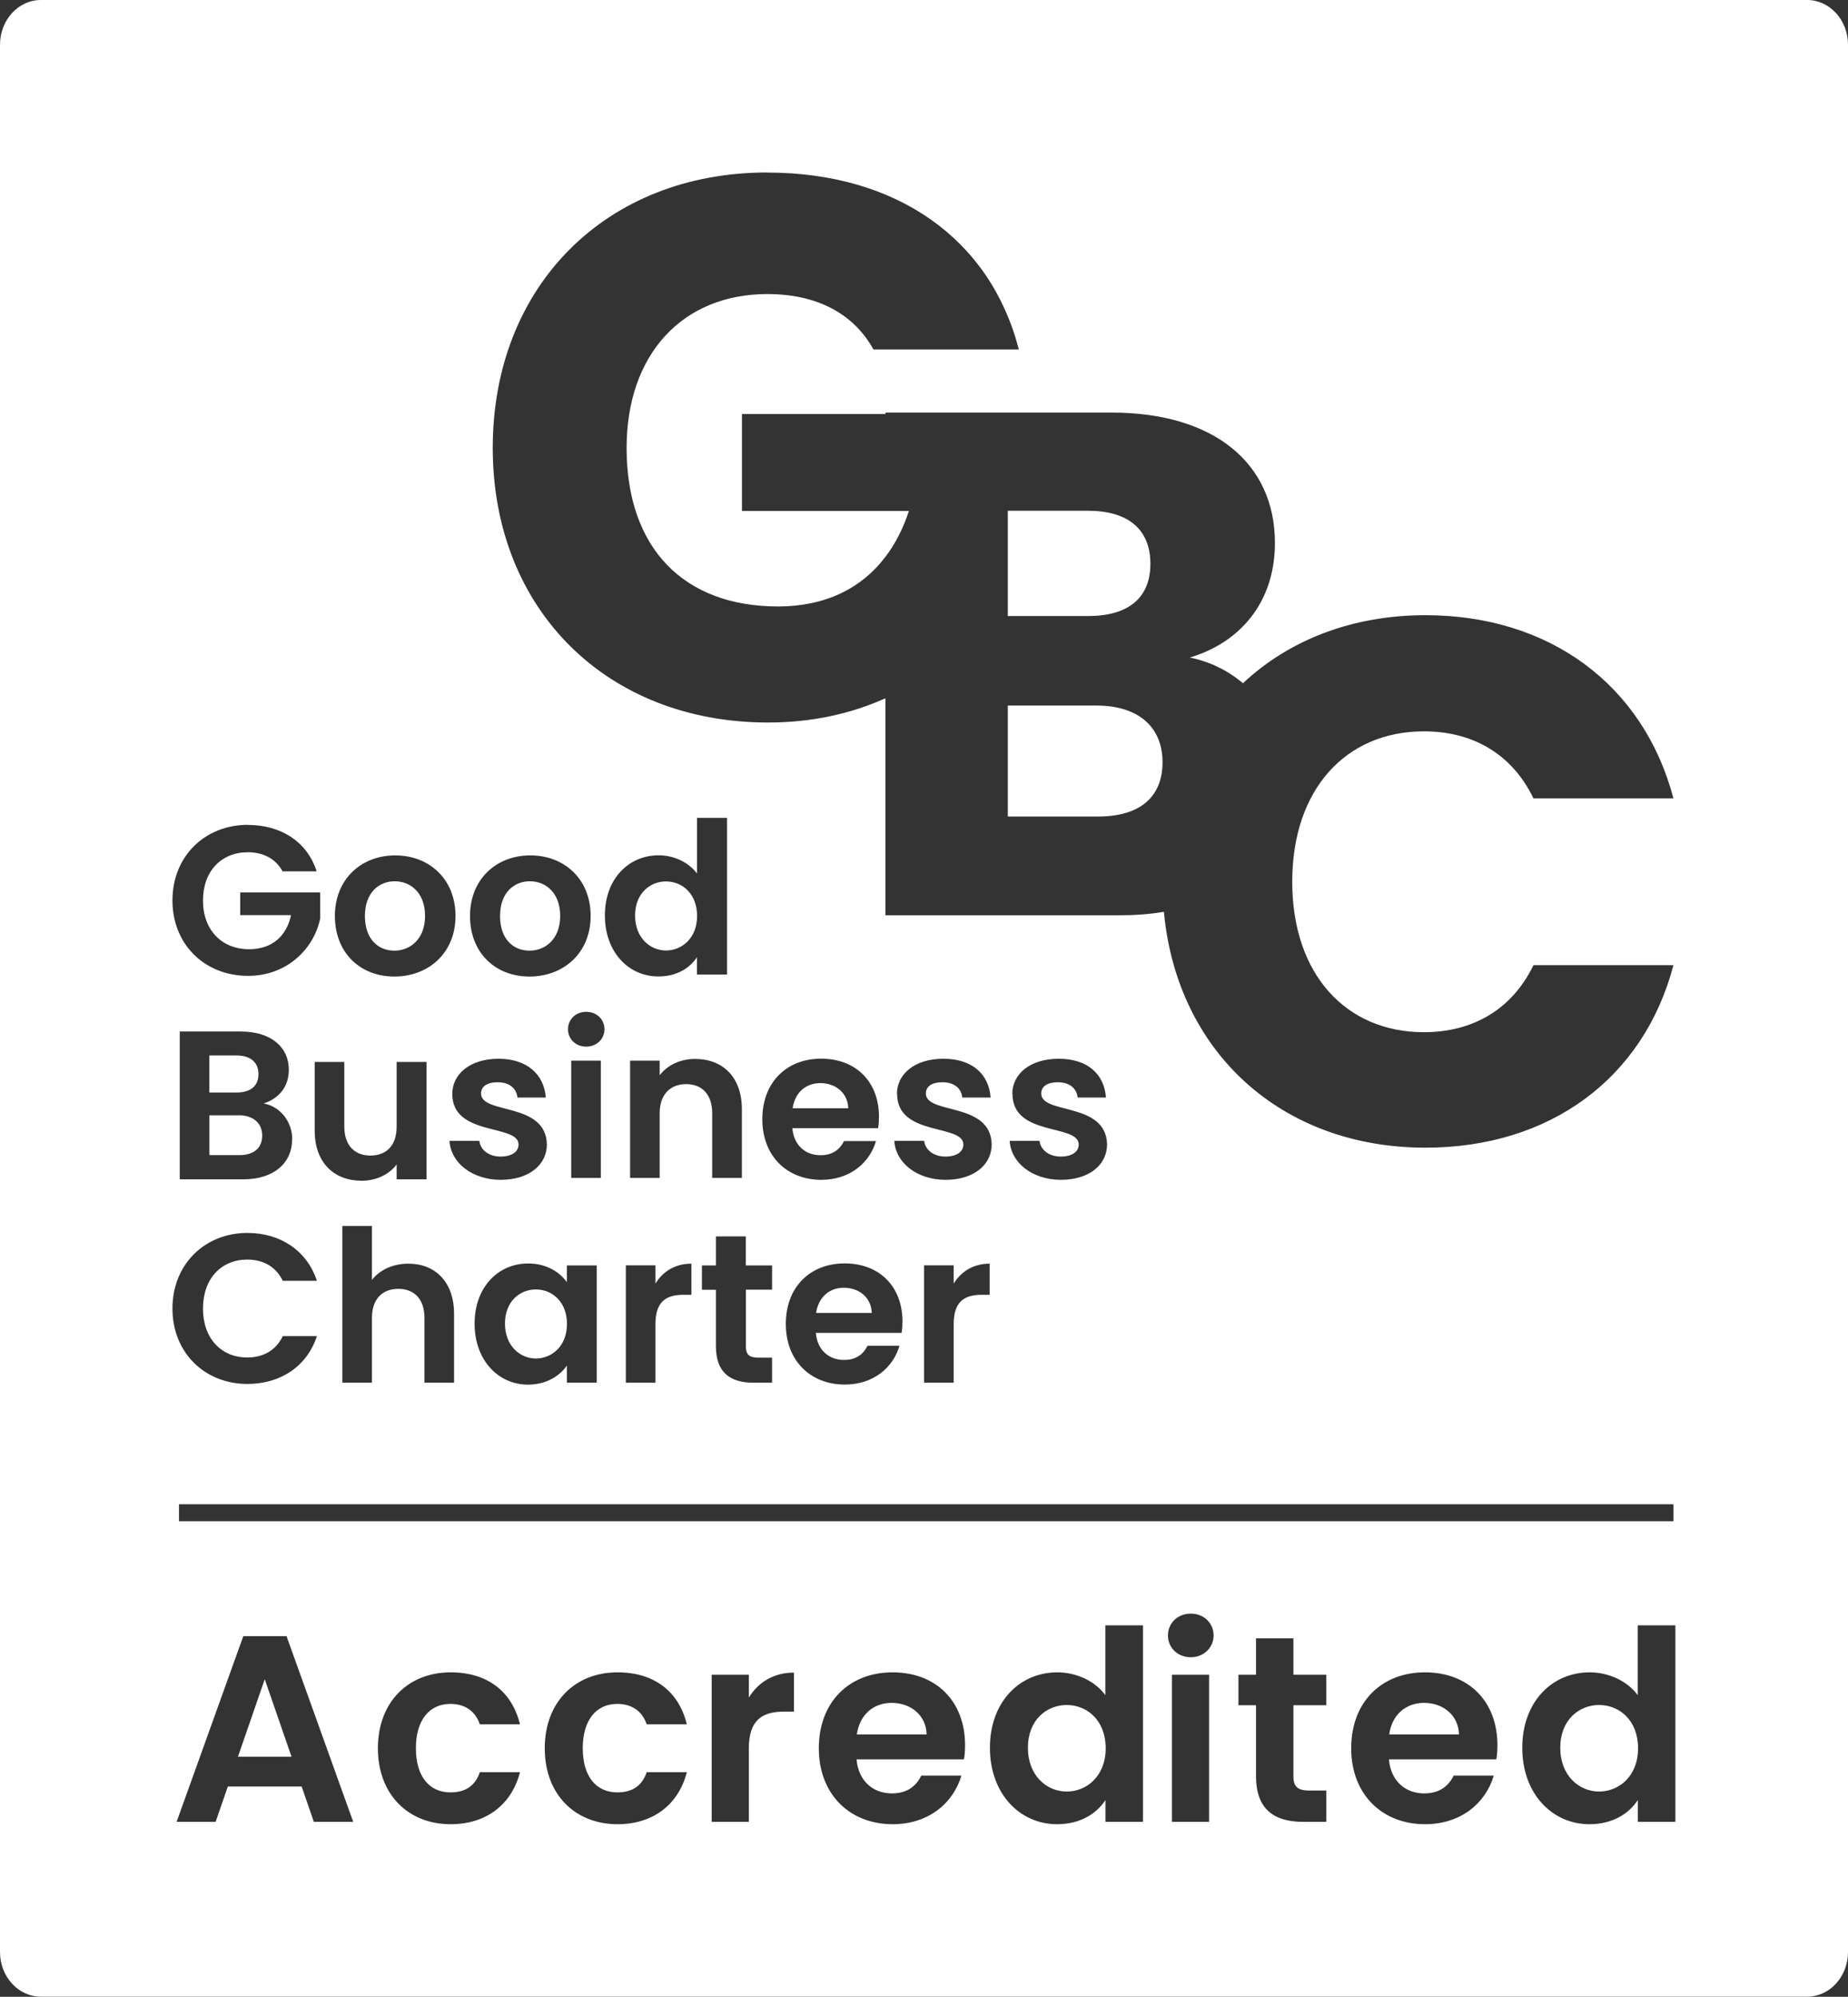 <?xml version="1.0" encoding="UTF-8"?><svg id="a" xmlns="http://www.w3.org/2000/svg" viewBox="0 0 217.86 235.35"><rect x="0" y="0" width="217.86" height="235.35" fill="#333333" stroke="none"/><path d="M62.42,112.05c1.85,0,3.62-1.35,3.62-4.09s-1.72-4.09-3.57-4.09-3.52,1.32-3.52,4.09,1.6,4.09,3.47,4.09Z" fill="#fff" stroke-width="0"/><path d="M105.11,200.71c-2.1,0-3.76,1.35-4.1,3.72h8.23c-.06-2.28-1.88-3.72-4.13-3.72Z" fill="#fff" stroke-width="0"/><path d="M78.51,103.89c-1.87,0-3.64,1.4-3.64,4.02s1.77,4.12,3.64,4.12,3.67-1.45,3.67-4.07-1.75-4.07-3.67-4.07Z" fill="#fff" stroke-width="0"/><path d="M46.49,112.05c1.85,0,3.62-1.35,3.62-4.09s-1.72-4.09-3.57-4.09-3.52,1.32-3.52,4.09,1.6,4.09,3.47,4.09Z" fill="#fff" stroke-width="0"/><path d="M30.47,126.6c0-1.4-.95-2.2-2.6-2.2h-3.19v4.37h3.19c1.65,0,2.6-.75,2.6-2.17Z" fill="#fff" stroke-width="0"/><path d="M125.75,200.96c-2.35,0-4.57,1.75-4.57,5.04s2.22,5.16,4.57,5.16,4.6-1.81,4.6-5.1-2.19-5.1-4.6-5.1Z" fill="#fff" stroke-width="0"/><path d="M28.13,131.46h-3.44v4.69h3.52c1.7,0,2.7-.82,2.7-2.3s-1.07-2.4-2.77-2.4Z" fill="#fff" stroke-width="0"/><polygon points="28.05 207.06 34.37 207.06 31.21 197.92 28.05 207.06" fill="#fff" stroke-width="0"/><path d="M135.62,66.45c0-4.05-2.62-6.25-7.35-6.25h-9.46v12.41h9.46c4.72,0,7.35-2.11,7.35-6.16Z" fill="#fff" stroke-width="0"/><path d="M137.05,89.83c0-4.22-2.95-6.67-7.77-6.67h-10.47v13.08h10.64c4.81,0,7.6-2.19,7.6-6.41Z" fill="#fff" stroke-width="0"/><path d="M167.87,200.71c-2.1,0-3.76,1.35-4.1,3.72h8.23c-.06-2.28-1.88-3.72-4.13-3.72Z" fill="#fff" stroke-width="0"/><path d="M188.51,200.96c-2.35,0-4.57,1.75-4.57,5.04s2.22,5.16,4.57,5.16,4.6-1.81,4.6-5.1-2.19-5.1-4.6-5.1Z" fill="#fff" stroke-width="0"/><path d="M213.04,0H4.82C2.16,0,0,2.36,0,5.27v224.8c0,2.91,2.16,5.27,4.82,5.27h208.22c2.66,0,4.82-2.36,4.82-5.27V5.27c0-2.91-2.16-5.27-4.82-5.27ZM90.45,20.34c15.23,0,26.3,7.8,29.66,20.85h-17.14c-2.35-4.26-6.71-6.53-12.51-6.53-9.97,0-16.59,7.07-16.59,18.14,0,11.79,6.71,18.68,17.86,18.68,5.49,0,9.79-2.07,12.66-5.86,1.16-1.52,2.08-3.32,2.76-5.39h-19.68v-11.43h16.92v-.17h26.67c12.08,0,19.24,5.99,19.24,15.36,0,7.18-4.3,11.82-10.04,13.51,2.42.49,4.54,1.56,6.27,3.03,5.42-5.08,12.86-8.02,21.51-8.02,14.67,0,25.72,8.25,29.24,21.59h-16.5c-2.55-5.27-7.2-7.9-12.91-7.9-9.21,0-15.53,6.84-15.53,17.73s6.32,17.73,15.53,17.73c5.71,0,10.36-2.64,12.91-7.9h16.5c-3.51,13.35-14.57,21.51-29.24,21.51-16.98,0-29.29-11.27-30.83-27.8-1.62.28-3.37.41-5.23.41h-27.6v-25.58c-3.99,1.8-8.61,2.86-13.83,2.86-19.04,0-32.46-13.33-32.46-32.37s13.32-32.46,32.37-32.46ZM43.67,136.2c1.9,0,3.09-1.2,3.09-3.42v-7.61h3.52v13.83h-3.52v-1.75c-.87,1.17-2.4,1.92-4.12,1.92-3.22,0-5.54-2.1-5.54-5.89v-8.11h3.49v7.61c0,2.22,1.22,3.42,3.07,3.42ZM46.97,151.91c-1.9,0-3.12,1.2-3.12,3.42v7.64h-3.49v-18.47h3.49v6.36c.9-1.17,2.45-1.92,4.29-1.92,3.12,0,5.39,2.1,5.39,5.92v8.11h-3.49v-7.64c0-2.22-1.22-3.42-3.07-3.42ZM197.28,177.3v2H21.1v-2h176.17ZM69.11,123.36c-1.25,0-2.15-.9-2.15-2.05s.9-2.05,2.15-2.05,2.15.9,2.15,2.05-.92,2.05-2.15,2.05ZM70.83,125.01v13.83h-3.49v-13.83h3.49ZM70.35,149.14v13.83h-3.52v-2.02c-.82,1.2-2.4,2.25-4.59,2.25-3.49,0-6.29-2.87-6.29-7.19s2.8-7.09,6.31-7.09c2.22,0,3.74,1.05,4.57,2.2v-1.97h3.52ZM91.02,149.14v2.87h-3.09v6.69c0,.92.37,1.32,1.47,1.32h1.62v2.95h-2.2c-2.65,0-4.42-1.12-4.42-4.29v-6.66h-1.65v-2.87h1.65v-3.42h3.52v3.42h3.09ZM105.74,128.93c0-2.3,2.05-4.14,5.47-4.14s5.37,1.82,5.57,4.57h-3.34c-.1-1.07-.95-1.8-2.32-1.8-1.3,0-1.97.52-1.97,1.32,0,2.52,7.66.95,7.76,6.01,0,2.37-2.07,4.17-5.44,4.17s-5.89-2.02-6.04-4.59h3.52c.12,1.05,1.1,1.85,2.5,1.85s2.12-.62,2.12-1.42c0-2.47-7.81-.9-7.81-5.97ZM116.67,148.94v3.67h-.92c-2.07,0-3.32.8-3.32,3.47v6.89h-3.49v-13.83h3.49v2.15c.87-1.42,2.32-2.35,4.24-2.35ZM106.39,155.75c0,.45-.02.9-.1,1.35h-10.11c.17,2.05,1.57,3.19,3.32,3.19,1.5,0,2.32-.75,2.77-1.67h3.77c-.75,2.55-3.04,4.57-6.46,4.57-4.02,0-6.94-2.8-6.94-7.14s2.85-7.14,6.94-7.14,6.81,2.72,6.81,6.84ZM103.52,132.97h-10.11c.17,2.05,1.57,3.19,3.32,3.19,1.5,0,2.32-.75,2.77-1.67h3.77c-.75,2.55-3.04,4.57-6.46,4.57-4.02,0-6.94-2.8-6.94-7.14s2.85-7.14,6.94-7.14,6.81,2.72,6.81,6.84c0,.45-.02.9-.1,1.35ZM87.45,138.84h-3.49v-7.64c0-2.22-1.22-3.42-3.07-3.42s-3.12,1.2-3.12,3.42v7.64h-3.49v-13.83h3.49v1.72c.9-1.17,2.4-1.92,4.17-1.92,3.22,0,5.52,2.1,5.52,5.92v8.11ZM81.51,148.94v3.67h-.92c-2.07,0-3.32.8-3.32,3.47v6.89h-3.49v-13.83h3.49v2.15c.87-1.42,2.32-2.35,4.24-2.35ZM85.7,114.87h-3.54v-2.05c-.82,1.27-2.37,2.27-4.54,2.27-3.52,0-6.31-2.87-6.31-7.19s2.8-7.09,6.34-7.09c1.82,0,3.57.85,4.52,2.15v-6.56h3.54v18.47ZM119.34,128.93c0-2.3,2.05-4.14,5.47-4.14s5.37,1.82,5.57,4.57h-3.34c-.1-1.07-.95-1.8-2.32-1.8-1.3,0-1.97.52-1.97,1.32,0,2.52,7.66.95,7.76,6.01,0,2.37-2.07,4.17-5.44,4.17s-5.89-2.02-6.04-4.59h3.52c.12,1.05,1.1,1.85,2.5,1.85s2.12-.62,2.12-1.42c0-2.47-7.81-.9-7.81-5.97ZM62.52,100.82c3.99,0,7.11,2.77,7.11,7.14s-3.19,7.14-7.21,7.14-7.01-2.79-7.01-7.14,3.12-7.14,7.11-7.14ZM58.77,124.79c3.34,0,5.37,1.82,5.57,4.57h-3.34c-.1-1.07-.95-1.8-2.32-1.8-1.3,0-1.97.52-1.97,1.32,0,2.52,7.66.95,7.76,6.01,0,2.37-2.07,4.17-5.44,4.17s-5.89-2.02-6.04-4.59h3.52c.12,1.05,1.1,1.85,2.5,1.85s2.12-.62,2.12-1.42c0-2.47-7.81-.9-7.81-5.97,0-2.3,2.05-4.14,5.47-4.14ZM46.59,100.82c3.99,0,7.11,2.77,7.11,7.14s-3.19,7.14-7.21,7.14-7.01-2.79-7.01-7.14,3.12-7.14,7.11-7.14ZM29.22,97.23c3.89,0,6.99,1.97,8.11,5.47h-4.02c-.8-1.47-2.25-2.25-4.09-2.25-3.12,0-5.29,2.22-5.29,5.69s2.2,5.74,5.44,5.74c2.7,0,4.42-1.55,4.94-4.02h-5.99v-2.67h9.43v3.04c-.7,3.54-3.87,6.79-8.51,6.79-5.07,0-8.91-3.67-8.91-8.89s3.84-8.91,8.89-8.91ZM34.44,134.28c0,2.77-2.12,4.72-5.74,4.72h-7.51v-17.42h7.19c3.64,0,5.67,1.9,5.67,4.49,0,2.12-1.27,3.44-2.97,3.99,1.97.35,3.37,2.17,3.37,4.22ZM29.17,145.32c3.87,0,7.01,2.07,8.19,5.64h-4.02c-.82-1.67-2.32-2.5-4.19-2.5-3.04,0-5.22,2.22-5.22,5.77s2.17,5.77,5.22,5.77c1.87,0,3.37-.82,4.19-2.52h4.02c-1.17,3.59-4.32,5.64-8.19,5.64-5.02,0-8.84-3.67-8.84-8.89s3.82-8.91,8.84-8.91ZM37,214.73l-1.44-4.16h-8.7l-1.44,4.16h-4.6l7.86-21.88h5.1l7.86,21.88h-4.63ZM53.1,211.26c1.81,0,2.94-.81,3.47-2.38h4.73c-.94,3.69-3.85,6.13-8.17,6.13-5.01,0-8.58-3.51-8.58-8.95s3.57-8.95,8.58-8.95c4.32,0,7.23,2.25,8.17,6.13h-4.73c-.5-1.47-1.66-2.41-3.47-2.41-2.44,0-4.07,1.85-4.07,5.23s1.63,5.2,4.07,5.2ZM72.77,211.26c1.81,0,2.94-.81,3.47-2.38h4.73c-.94,3.69-3.85,6.13-8.17,6.13-5.01,0-8.58-3.51-8.58-8.95s3.57-8.95,8.58-8.95c4.32,0,7.23,2.25,8.17,6.13h-4.73c-.5-1.47-1.66-2.41-3.47-2.41-2.44,0-4.07,1.85-4.07,5.23s1.63,5.2,4.07,5.2ZM93.6,201.74h-1.16c-2.6,0-4.16,1-4.16,4.35v8.64h-4.38v-17.34h4.38v2.69c1.1-1.78,2.91-2.94,5.32-2.94v4.6ZM113.65,207.37h-12.67c.22,2.57,1.97,4.01,4.16,4.01,1.88,0,2.91-.94,3.47-2.1h4.73c-.94,3.19-3.82,5.73-8.11,5.73-5.04,0-8.7-3.51-8.7-8.95s3.57-8.95,8.7-8.95,8.54,3.41,8.54,8.58c0,.56-.03,1.13-.13,1.69ZM134.76,214.73h-4.44v-2.57c-1.03,1.6-2.97,2.85-5.7,2.85-4.41,0-7.92-3.6-7.92-9.01s3.51-8.89,7.95-8.89c2.28,0,4.48,1.06,5.66,2.69v-8.23h4.44v23.16ZM142.54,214.73h-4.38v-17.34h4.38v17.34ZM140.38,195.33c-1.56,0-2.69-1.13-2.69-2.57s1.13-2.57,2.69-2.57,2.69,1.13,2.69,2.57-1.16,2.57-2.69,2.57ZM156.36,200.99h-3.88v8.39c0,1.16.47,1.66,1.85,1.66h2.03v3.69h-2.75c-3.32,0-5.54-1.41-5.54-5.38v-8.36h-2.07v-3.6h2.07v-4.29h4.41v4.29h3.88v3.6ZM176.41,207.37h-12.67c.22,2.57,1.97,4.01,4.16,4.01,1.88,0,2.91-.94,3.47-2.1h4.73c-.94,3.19-3.82,5.73-8.11,5.73-5.04,0-8.7-3.51-8.7-8.95s3.57-8.95,8.7-8.95,8.54,3.41,8.54,8.58c0,.56-.03,1.13-.13,1.69ZM197.52,214.73h-4.44v-2.57c-1.03,1.6-2.97,2.85-5.7,2.85-4.41,0-7.92-3.6-7.92-9.01s3.51-8.89,7.95-8.89c2.28,0,4.48,1.06,5.66,2.69v-8.23h4.44v23.16Z" fill="#fff" stroke-width="0"/><path d="M96.71,127.66c-1.67,0-2.99,1.07-3.27,2.97h6.56c-.05-1.82-1.5-2.97-3.29-2.97Z" fill="#fff" stroke-width="0"/><path d="M99.48,151.78c-1.67,0-2.99,1.07-3.27,2.97h6.56c-.05-1.82-1.5-2.97-3.29-2.97Z" fill="#fff" stroke-width="0"/><path d="M63.17,151.98c-1.87,0-3.64,1.4-3.64,4.02s1.77,4.12,3.64,4.12,3.67-1.45,3.67-4.07-1.75-4.07-3.67-4.07Z" fill="#fff" stroke-width="0"/></svg>
